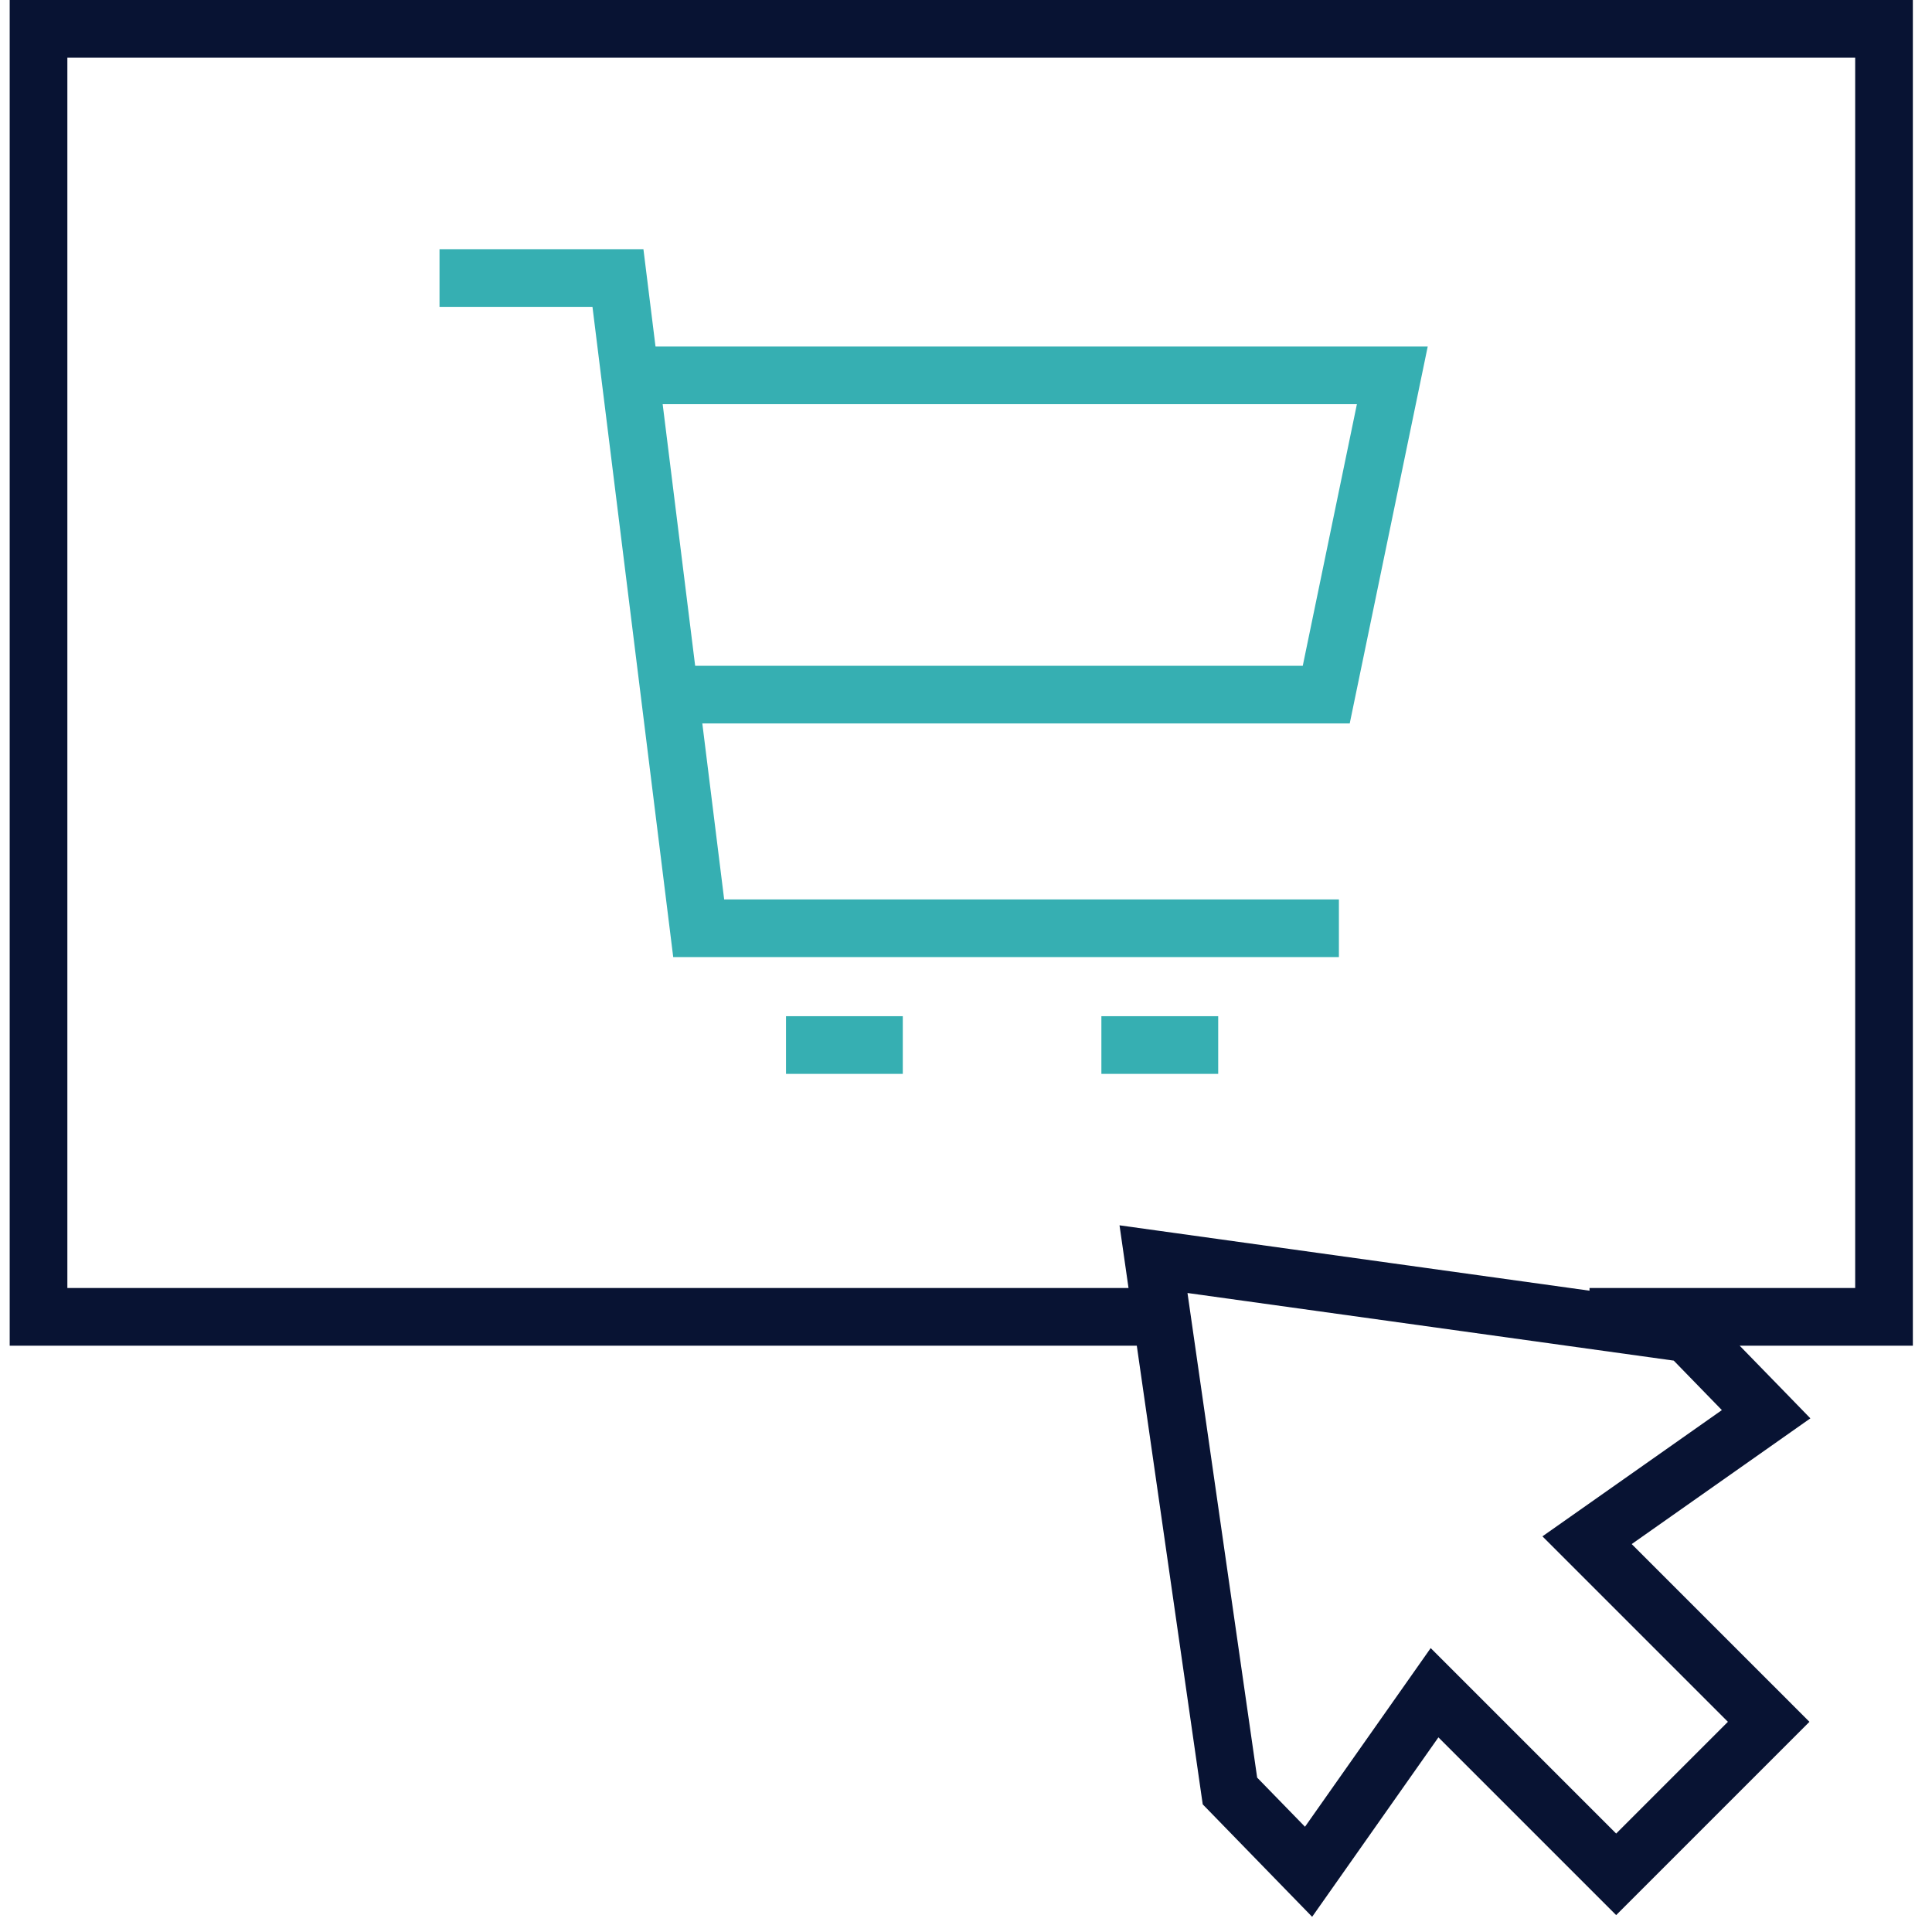 <svg width="67" height="67" viewBox="0 0 67 67" fill="none" xmlns="http://www.w3.org/2000/svg">
<path fill-rule="evenodd" clip-rule="evenodd" d="M1.336 0H0.336V1V45.667V46.667H1.336H39.423L41.663 62.252L41.71 62.574L41.937 62.807L44.663 65.609L45.504 66.473L46.198 65.487L49.883 60.25L55.34 65.707L56.047 66.414L56.754 65.707L59.399 63.062L62.043 60.418L62.75 59.711L62.043 59.004L56.586 53.547L61.823 49.862L62.782 49.187L61.965 48.346L60.33 46.667H65.336H66.336V45.667V1V0H65.336H1.336ZM55.123 44.76V44.667H64.336V2H2.336V44.667H39.136L39.013 43.809L38.824 42.493L40.14 42.676L55.123 44.76ZM43.597 61.646L41.181 44.84L58.044 47.185L59.713 48.901L54.463 52.595L53.49 53.279L54.331 54.12L59.922 59.711L57.984 61.648L57.984 61.648L56.047 63.586L50.456 57.995L49.615 57.154L48.931 58.127L45.256 63.35L43.597 61.646Z" fill="#081333"/>
<path d="M15.242 9.642H21.43L24.23 32.191H46.432" stroke="#36AFB2" stroke-width="2" stroke-miterlimit="10"/>
<path d="M23.612 24.089H45.993L48.284 13.017H22.262" stroke="#36AFB2" stroke-width="2" stroke-miterlimit="10"/>
<path d="M38.195 36.241H42.246" stroke="#36AFB2" stroke-width="2" stroke-miterlimit="10"/>
<path d="M27.258 36.241H31.308" stroke="#36AFB2" stroke-width="2" stroke-miterlimit="10"/>
</svg>
